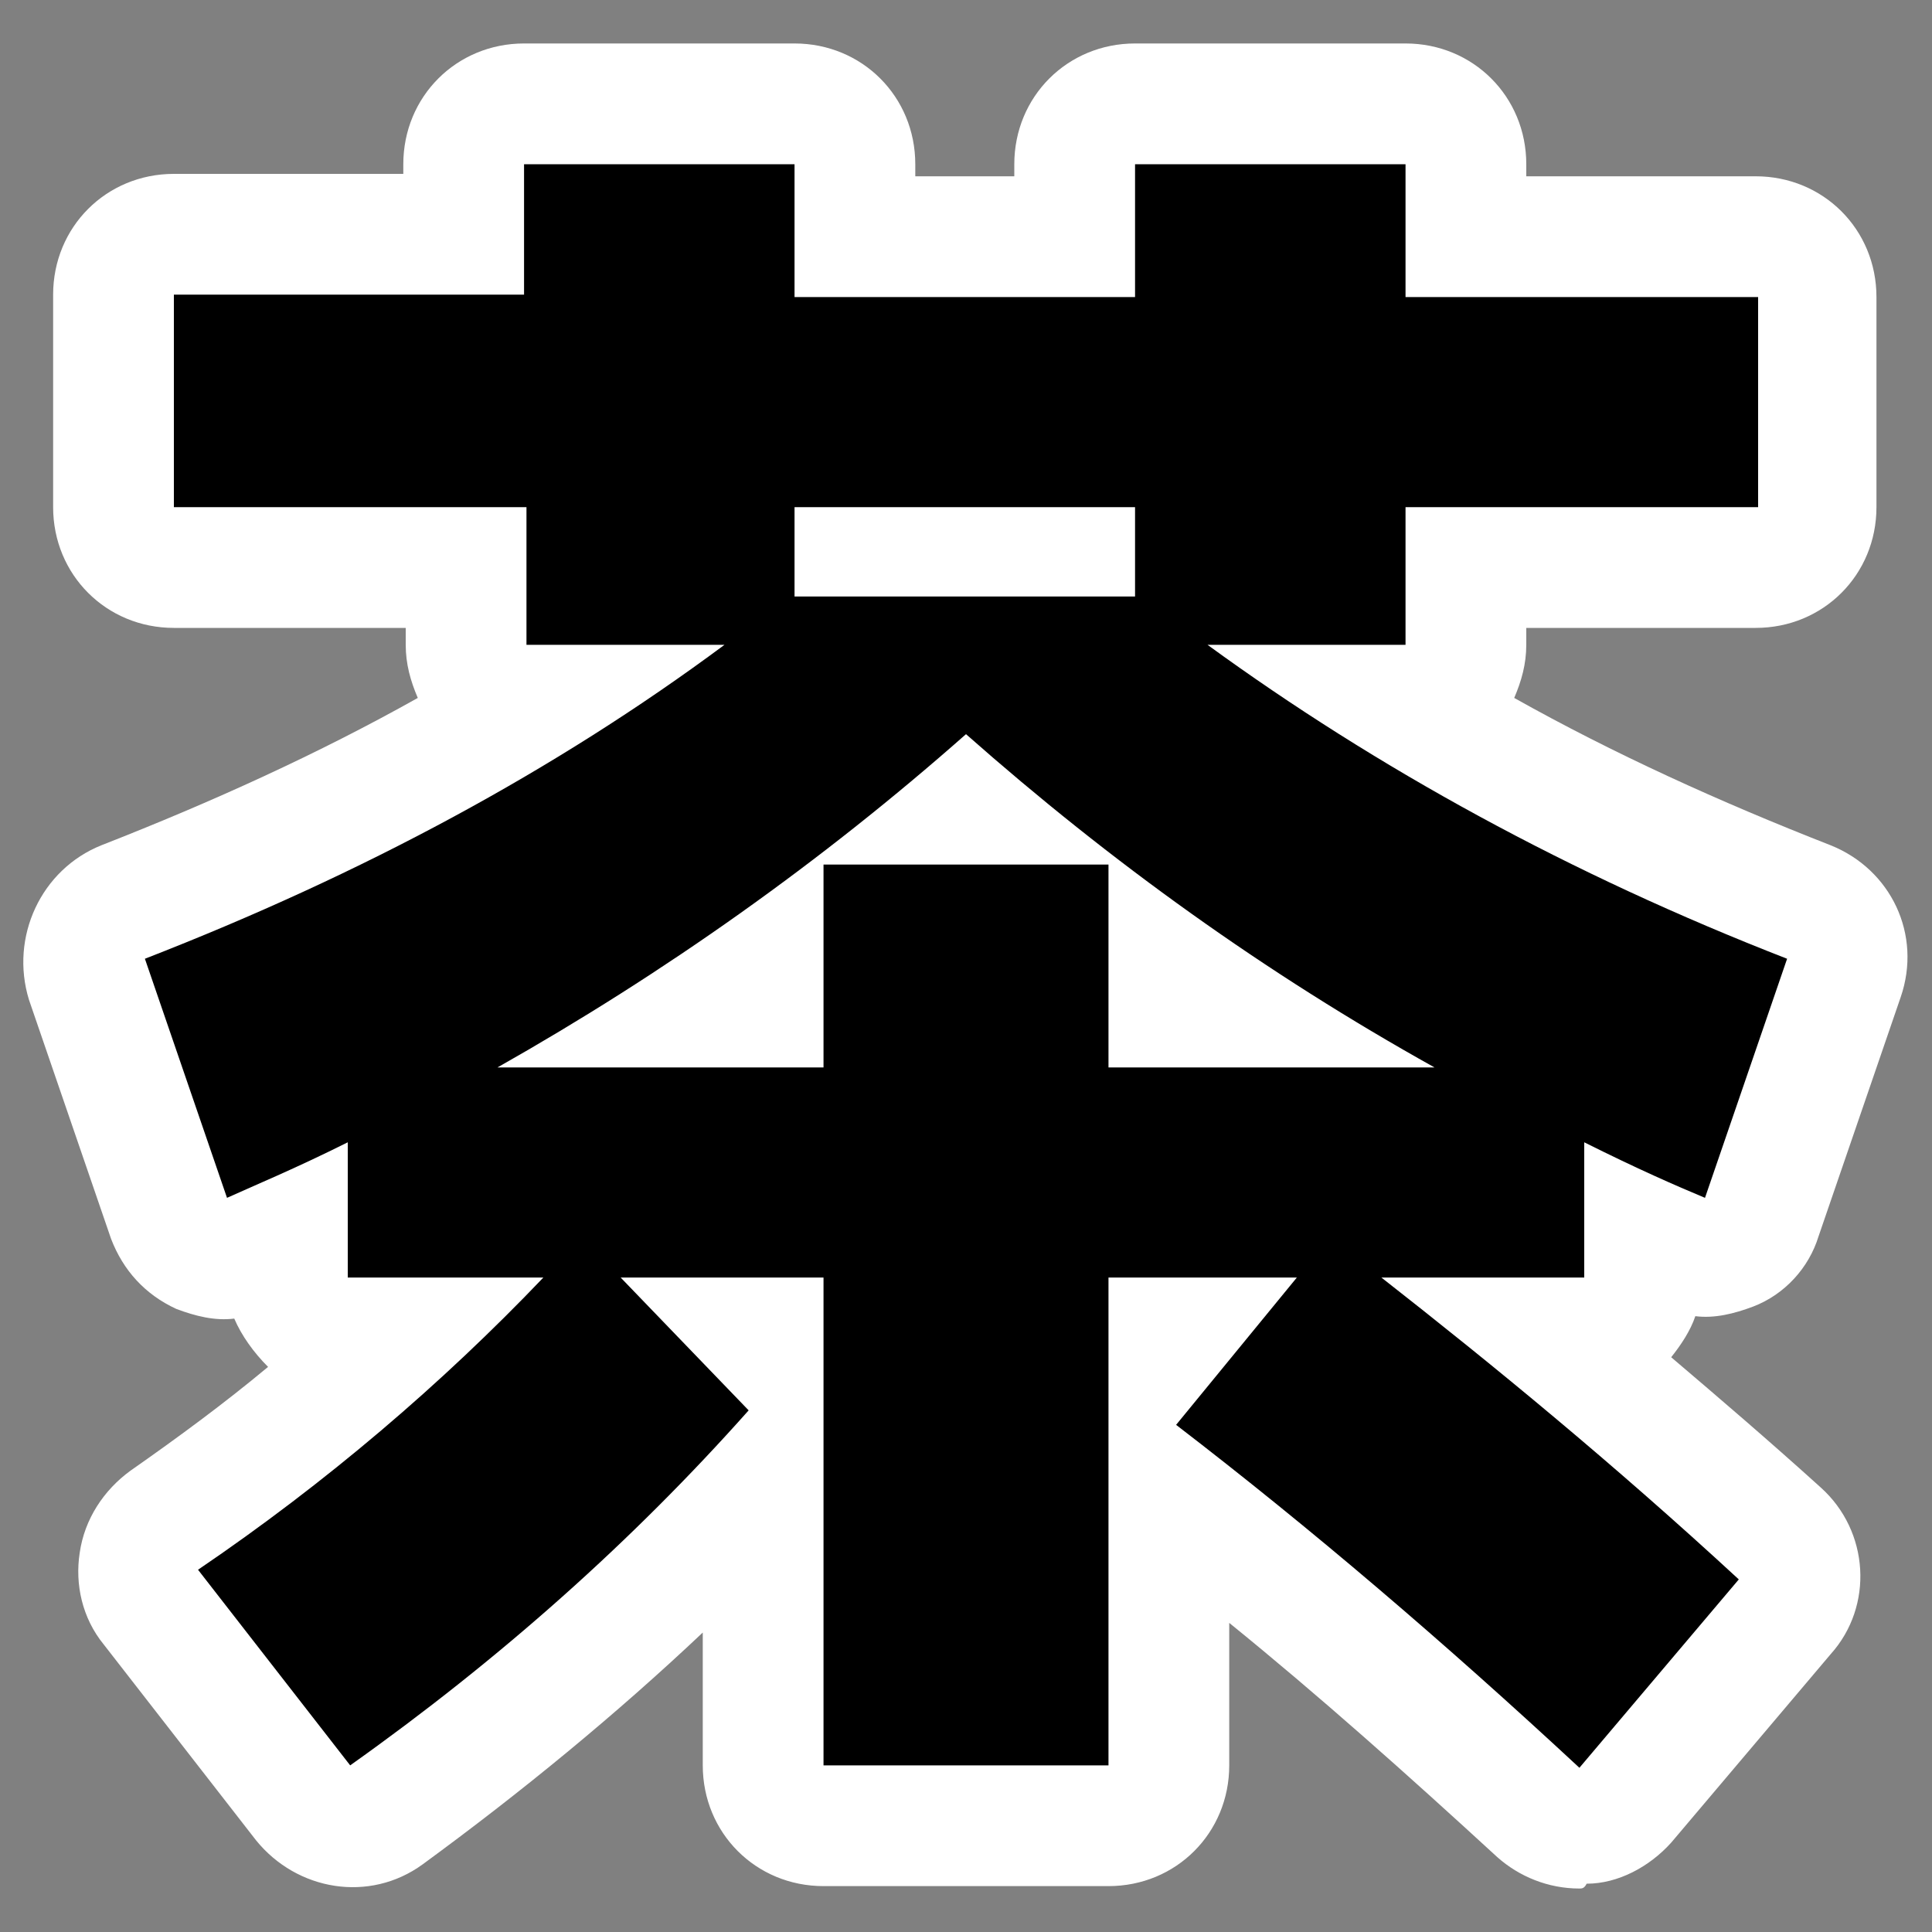 <?xml version="1.0" encoding="utf-8"?>
<!-- Generator: Adobe Illustrator 28.0.0, SVG Export Plug-In . SVG Version: 6.00 Build 0)  -->
<svg version="1.1" id="レイヤー_1" xmlns="http://www.w3.org/2000/svg" xmlns:xlink="http://www.w3.org/1999/xlink" x="0px"
	 y="0px" width="80px" height="80px" viewBox="0 0 80 80" style="enable-background:new 0 0 80 80;" xml:space="preserve">
<rect x="0" y="0" width="80" height="80" fill="#808080" stroke="none"/>
<style type="text/css">
	.st0{fill:#FFFFFF;}
	.st1{fill:#9BC882;}
</style>
<g>
	<path class="st0" d="M65.4,78.2c-1.3,0-2.5-0.5-3.4-1.3c-3.7-3.4-7.4-6.7-11.1-9.7v5.9c0,2.8-2.2,5-5,5H34.1c-2.8,0-5-2.2-5-5v-5.5
		c-3.6,3.4-7.5,6.6-11.6,9.6c-2.2,1.6-5.2,1.1-6.9-1l-6.3-8.1c-0.9-1.1-1.2-2.5-1-3.8c0.2-1.4,1-2.6,2.1-3.4c2-1.4,3.9-2.8,5.7-4.3
		c-0.6-0.6-1.1-1.3-1.4-2c-0.8,0.1-1.6-0.1-2.4-0.4c-1.3-0.6-2.2-1.6-2.7-2.9l-3.4-9.9C0.4,38.8,1.7,36,4.2,35
		c4.6-1.8,9-3.8,13.1-6.1c-0.3-0.7-0.5-1.4-0.5-2.2V26H7.2c-2.8,0-5-2.2-5-5v-8.8c0-2.8,2.2-5,5-5h9.5V6.8c0-2.8,2.2-5,5-5h11.2
		c2.8,0,5,2.2,5,5v0.5h4.1V6.8c0-2.8,2.2-5,5-5h11.2c2.8,0,5,2.2,5,5v0.5h9.5c2.8,0,5,2.2,5,5V21c0,2.8-2.2,5-5,5h-9.5v0.7
		c0,0.8-0.2,1.5-0.5,2.2c4.1,2.3,8.5,4.3,13.1,6.1c2.5,1,3.8,3.7,2.9,6.3l-3.4,9.9c-0.4,1.3-1.4,2.4-2.7,2.9
		c-0.8,0.3-1.6,0.5-2.4,0.4c-0.2,0.6-0.6,1.2-1,1.7c2,1.7,4.1,3.5,6.2,5.4c2,1.8,2.2,4.9,0.4,6.9l-6.6,7.8c-0.9,1-2.2,1.7-3.5,1.7
		C65.6,78.2,65.5,78.2,65.4,78.2z"/>
	<path d="M72.8,12.2V21H58.2v5.7H50c7,5.1,15,9.5,24,13l-3.4,9.9c-1.2-0.5-2.8-1.2-5-2.3v5.6h-8.4c4.6,3.6,9.6,7.7,14.8,12.5
		l-6.6,7.8C59.8,68,54.3,63.3,48.7,59l5-6.1h-7.8v20.2H34.1V52.9h-8.4l5.3,5.5c-4.8,5.4-10.3,10.3-16.5,14.7L8.2,65
		c5.3-3.6,10.1-7.7,14.3-12.1h-8.1v-5.6c-2.2,1.1-3.9,1.8-5,2.3L6,39.7c9-3.5,17-7.8,24-13h-8.2V21H7.2v-8.8h14.5V6.8h11.2v5.5h14.1
		V6.8h11.2v5.5H72.8z M20.6,44.2h13.5v-8.4h11.8v8.4h13.5c-7-3.9-13.4-8.5-19.4-13.8C34,35.7,27.5,40.3,20.6,44.2z M32.9,24.7h14.1
		V21H32.9V24.7z"/>
</g>
</svg>
